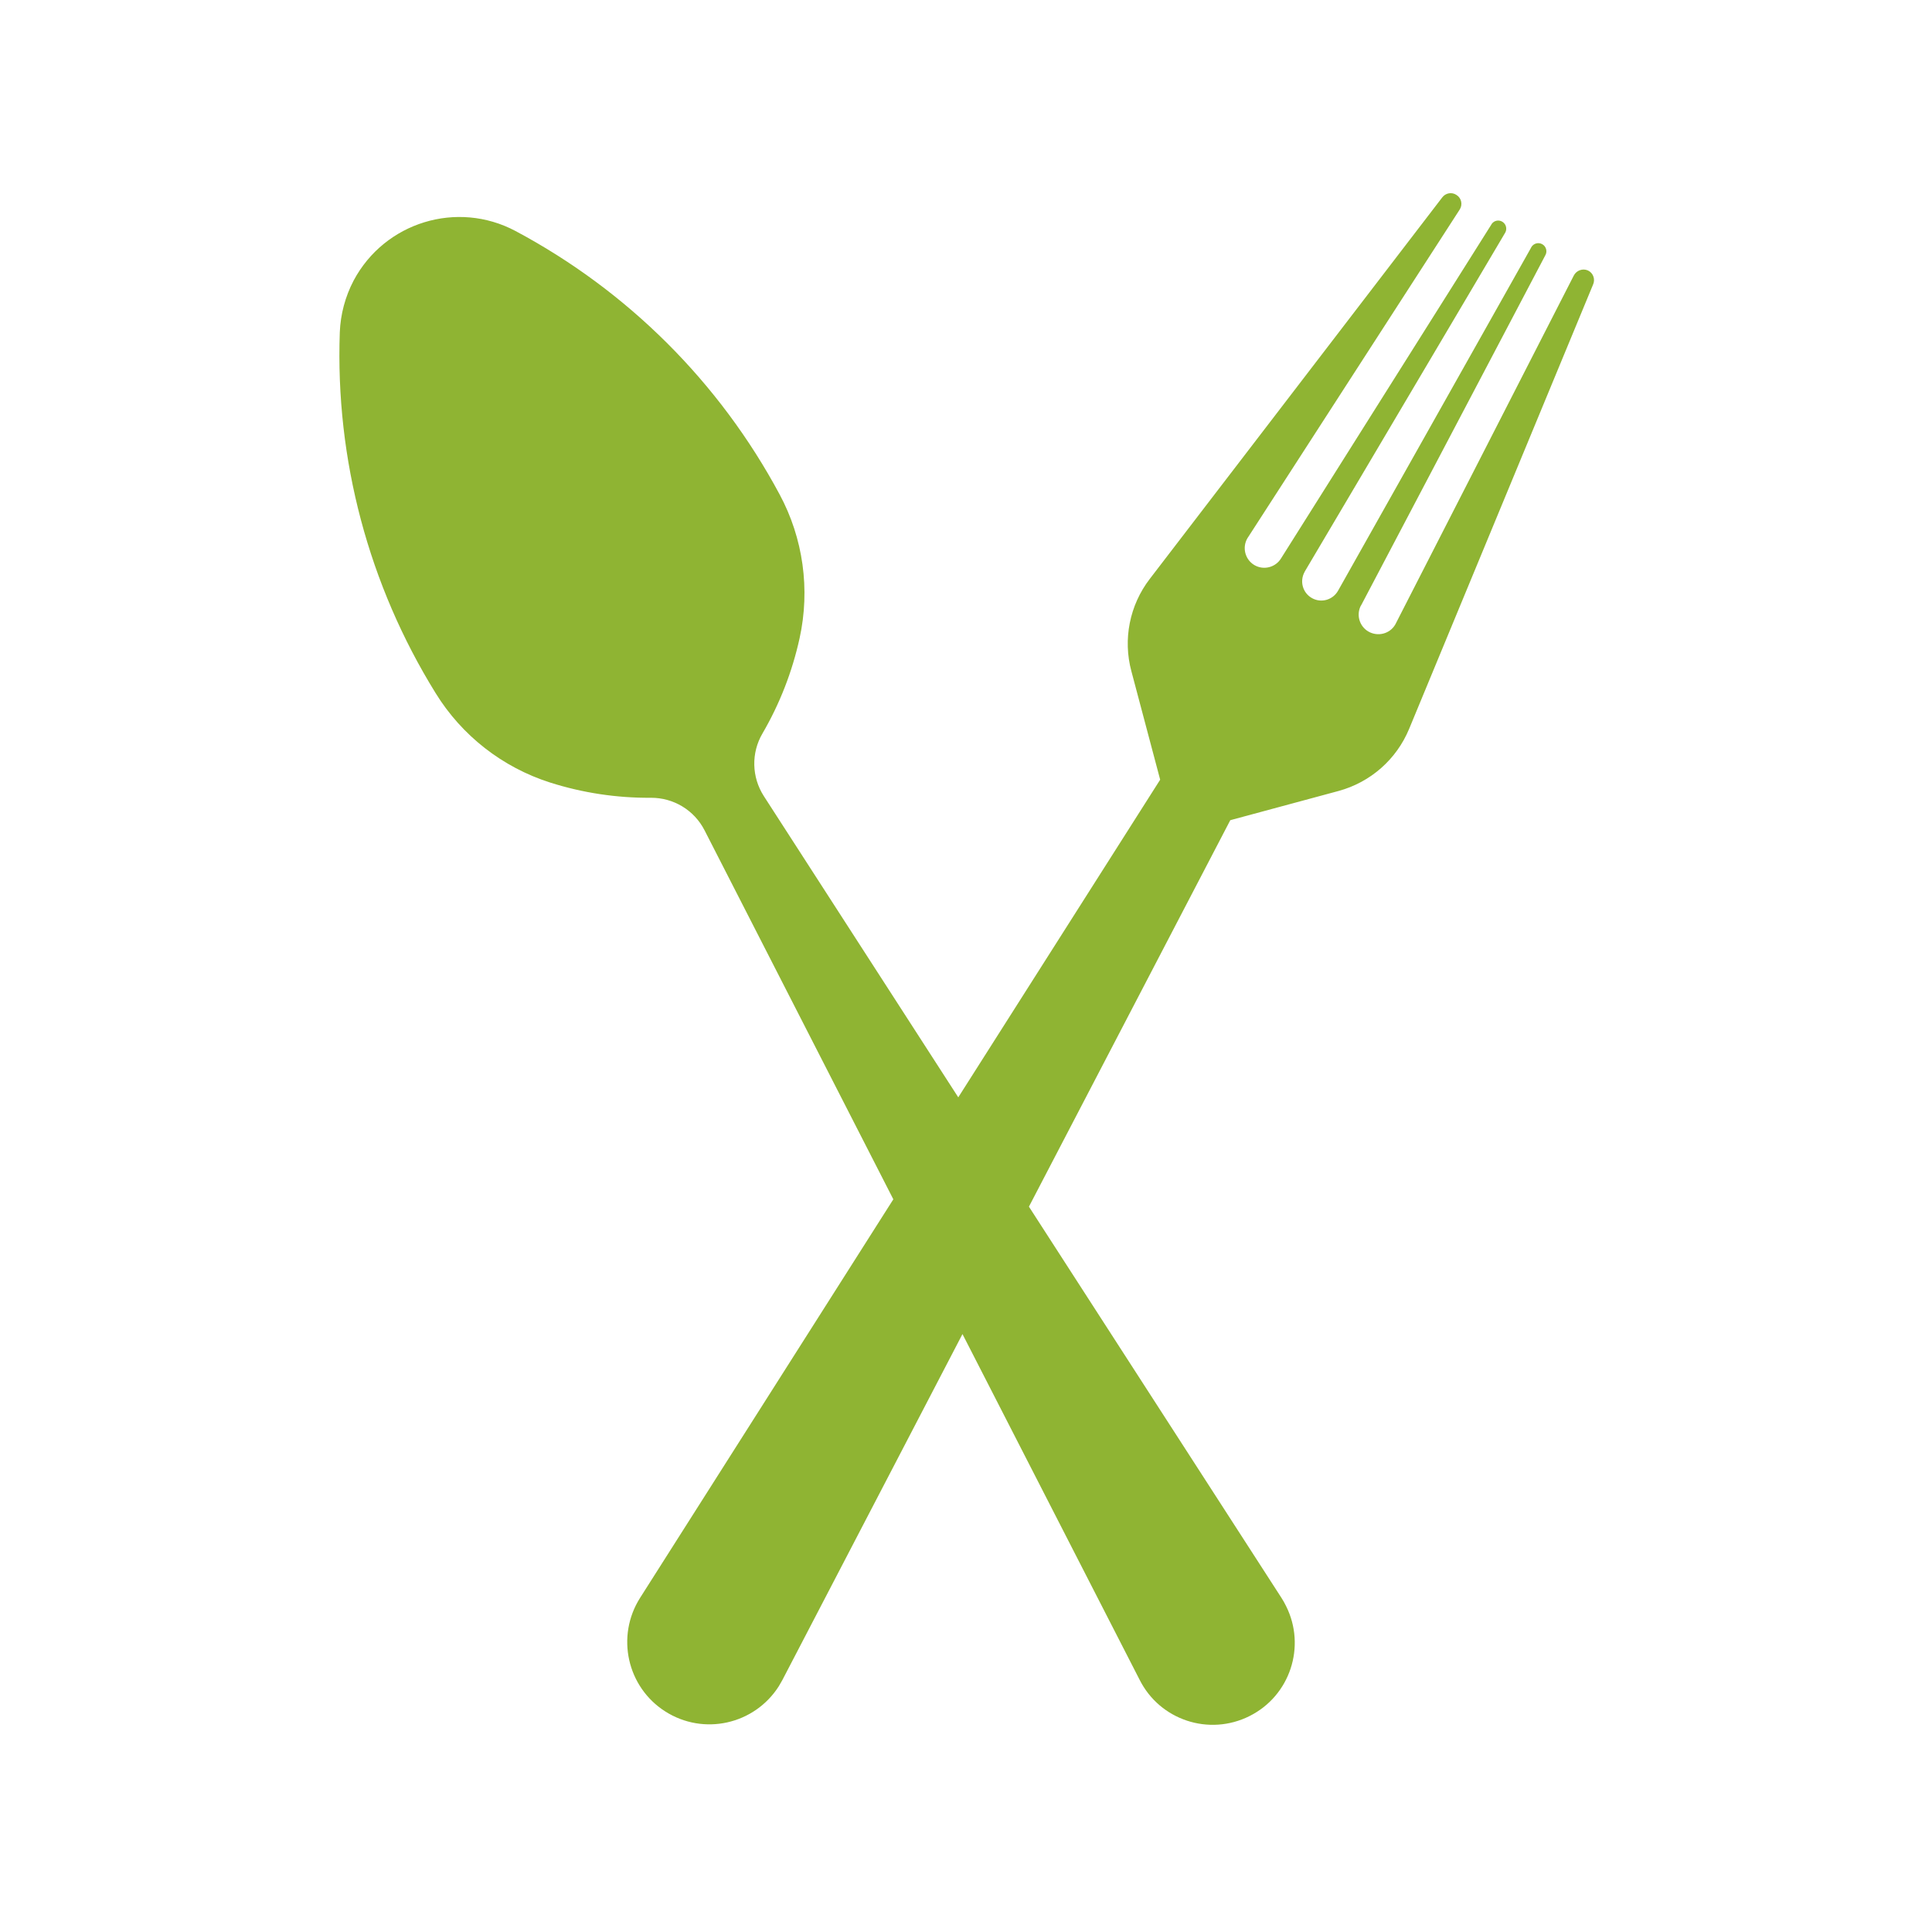 <svg xmlns="http://www.w3.org/2000/svg" width="375" viewBox="0 0 375 375" height="375" version="1.0"><defs><clipPath id="a"><path d="M 65 37.5 L 310 37.5 L 310 335 L 65 335 Z M 65 37.5"/></clipPath></defs><g clip-path="url(#a)"><path fill="#8FB433" d="M 151.32 95.961 C 139.664 74.215 121.809 56.426 100.055 44.836 C 88.738 38.82 74.684 43.121 68.645 54.445 C 67.008 57.559 66.086 61.016 65.953 64.527 C 65.082 89.203 71.57 113.566 84.547 134.523 C 89.637 142.785 97.52 148.934 106.777 151.891 C 113.082 153.895 119.699 154.898 126.32 154.848 C 130.723 154.82 134.758 157.246 136.762 161.18 L 173.395 232.785 L 124.238 310.145 C 119.516 317.59 121.703 327.461 129.117 332.184 C 136.551 336.934 146.414 334.746 151.164 327.301 C 151.398 326.906 151.637 326.508 151.848 326.113 L 186.816 258.941 L 221.18 326.008 C 225.109 333.875 234.684 337.039 242.543 333.082 C 250.402 329.148 253.566 319.566 249.609 311.703 C 249.348 311.148 249.031 310.621 248.715 310.121 L 199.715 234.211 L 238.797 159.199 L 259.816 153.527 C 266.012 151.836 271.051 147.402 273.504 141.492 L 309.211 55.238 C 309.684 54.207 309.238 52.965 308.207 52.492 C 307.18 52.043 305.969 52.492 305.465 53.496 L 270.996 120.879 C 270.129 122.805 267.859 123.621 265.934 122.75 C 264.035 121.879 263.191 119.637 264.062 117.711 C 264.113 117.605 264.168 117.5 264.246 117.395 L 299.953 49.535 C 300.375 48.797 300.113 47.82 299.348 47.398 C 298.609 46.977 297.633 47.238 297.211 48.004 C 297.184 48.082 297.133 48.137 297.105 48.215 L 259.738 114.621 C 258.734 116.441 256.465 117.102 254.672 116.102 C 252.852 115.098 252.219 112.828 253.223 111.008 C 253.223 110.98 253.25 110.926 253.273 110.902 L 292.07 45.312 C 292.57 44.602 292.41 43.625 291.727 43.121 C 291.016 42.594 290.039 42.754 289.535 43.465 C 289.535 43.465 289.512 43.492 289.512 43.52 L 248.66 108.367 C 247.578 110.16 245.23 110.742 243.438 109.66 C 241.645 108.578 241.066 106.23 242.145 104.434 C 242.172 104.383 242.227 104.328 242.25 104.277 L 283.312 40.695 C 283.945 39.742 283.684 38.449 282.707 37.844 C 281.809 37.234 280.598 37.445 279.938 38.316 L 223.16 112.379 C 219.254 117.473 217.938 124.098 219.598 130.273 L 225.188 151.336 L 186 212.992 L 148.262 154.527 C 145.887 150.836 145.781 146.137 147.996 142.363 C 151.348 136.609 153.773 130.379 155.199 123.887 C 157.281 114.41 155.91 104.488 151.32 95.961"/></g></svg>